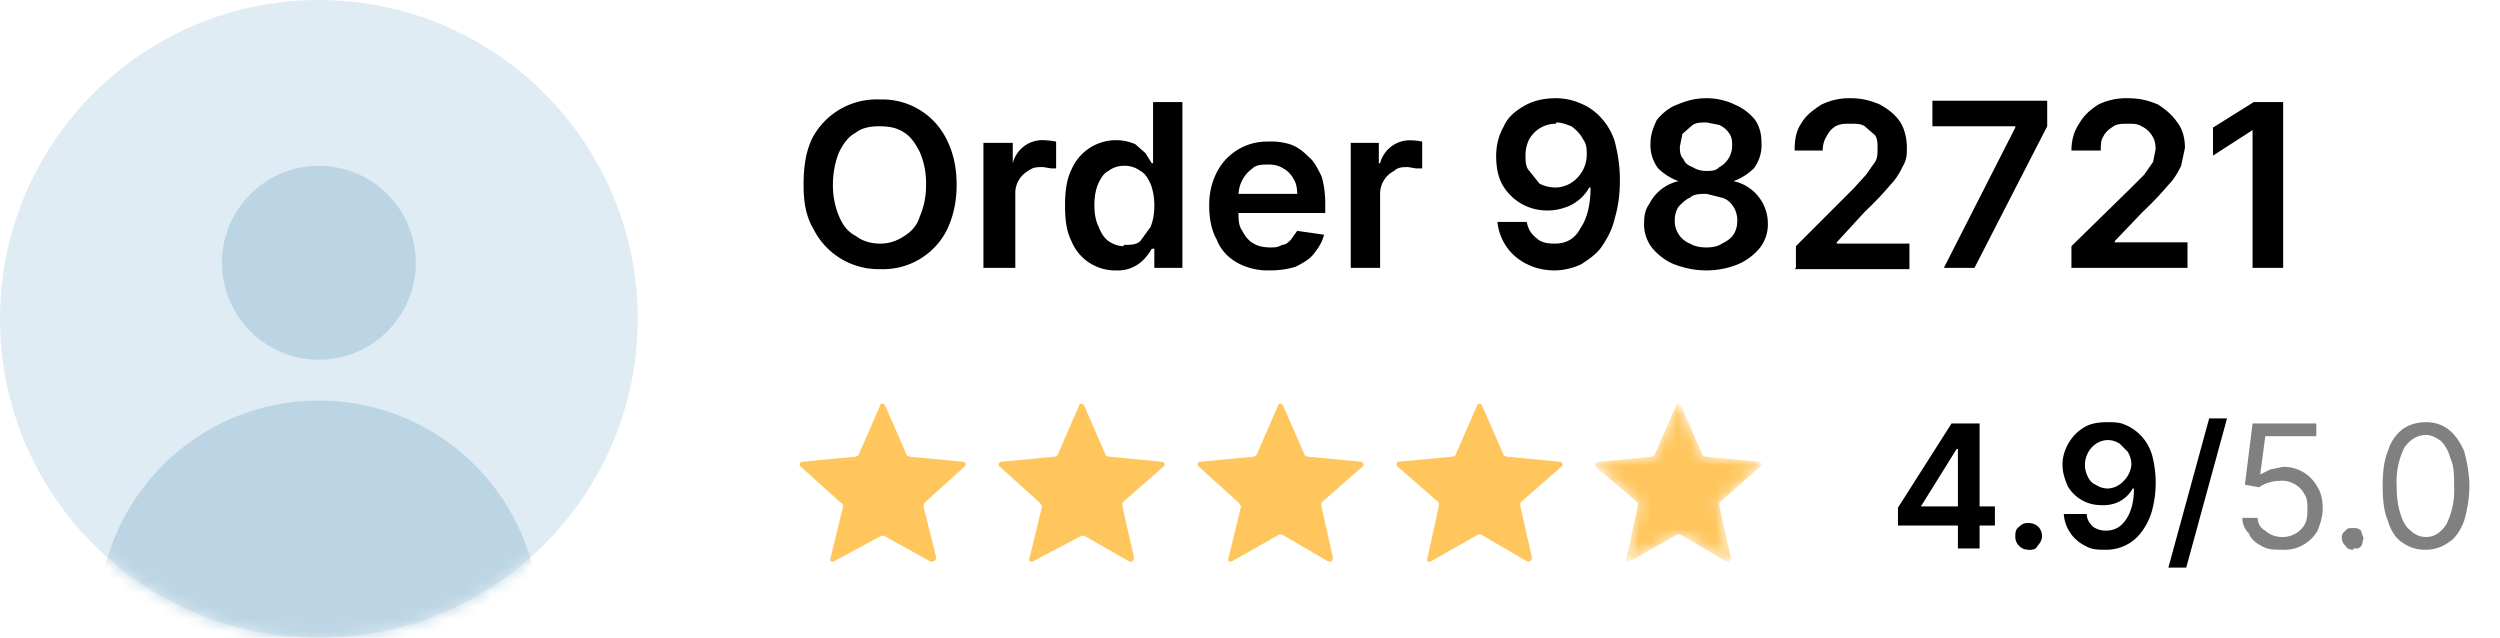 <svg xmlns="http://www.w3.org/2000/svg" width="196" height="50" fill="none"><circle cx="25" cy="25" r="25" fill="#E0ECF3"/><mask id="a" width="50" height="50" x="0" y="0" maskUnits="userSpaceOnUse" style="mask-type:alpha"><circle cx="25" cy="25" r="25" fill="#F6F9FB"/></mask><g fill="#BCD5E4" mask="url(#a)"><circle cx="25" cy="20.6" r="7.6"/><circle cx="25" cy="48.7" r="17.3"/></g><path fill="#000" d="M75 14.5c0 1.4-.3 2.6-.8 3.6a5.6 5.6 0 0 1-5.2 3 5.7 5.7 0 0 1-5.2-3.1c-.6-1-.8-2.1-.8-3.5 0-1.5.2-2.7.7-3.7a5.7 5.7 0 0 1 5.3-3 5.6 5.6 0 0 1 5.2 3.1c.5 1 .8 2.1.8 3.6Zm-2.4 0a6 6 0 0 0-.5-2.6c-.3-.6-.7-1.2-1.2-1.5-.6-.4-1.2-.5-2-.5-.6 0-1.3.1-1.8.5-.6.3-1 .9-1.3 1.5-.3.7-.5 1.6-.5 2.6s.2 1.8.5 2.5.7 1.2 1.3 1.5c.5.4 1.2.6 1.9.6s1.3-.2 1.9-.6c.5-.3 1-.8 1.2-1.5a6 6 0 0 0 .5-2.5Zm4.5 6.5v-9.8h2.3v1.6A2.4 2.4 0 0 1 82 11a5.3 5.3 0 0 1 .8.1v2.1h-.4l-.6-.1c-.5 0-.8 0-1.2.3a2 2 0 0 0-1 1.8V21H77Zm10.4.2a3.7 3.7 0 0 1-3.5-2.3c-.4-.8-.5-1.7-.5-2.8 0-1 .1-2 .5-2.8a3.8 3.8 0 0 1 5-2l.8.7.5.8h.1V8h2.3V21h-2.2v-1.5h-.2a4 4 0 0 1-.5.7 2.8 2.8 0 0 1-2.3 1Zm.6-2c.5 0 1 0 1.3-.3l.8-1.1c.2-.5.3-1 .3-1.7 0-.6-.1-1.2-.3-1.7-.2-.4-.4-.8-.8-1a2 2 0 0 0-1.3-.4 2 2 0 0 0-1.2.4c-.4.2-.6.6-.8 1-.2.5-.3 1-.3 1.7 0 .6.1 1.2.3 1.6.2.5.4.9.8 1.2.3.2.7.4 1.2.4Zm11.4 2a5 5 0 0 1-2.5-.6c-.7-.4-1.3-1-1.6-1.8-.4-.7-.6-1.6-.6-2.7 0-1 .2-1.8.6-2.6a4.4 4.4 0 0 1 4-2.4 5 5 0 0 1 1.7.2c.6.2 1 .5 1.5 1 .4.3.7.9 1 1.5.2.6.3 1.4.3 2.2v.7h-8v-1.5h5.8c0-.5-.1-.9-.3-1.2a2 2 0 0 0-.8-.8c-.3-.2-.7-.3-1.1-.3-.5 0-1 0-1.3.3a2.6 2.6 0 0 0-1.1 2.1v1.4c0 .5 0 1 .3 1.4.2.4.5.8.9 1 .3.2.8.3 1.3.3.3 0 .6 0 .9-.2.3 0 .5-.2.7-.4l.5-.7 2.1.3c-.1.5-.4 1-.8 1.5-.3.4-.8.7-1.4 1-.6.2-1.3.3-2 .3Zm6.4-.2v-9.8h2.2v1.6h.1a2.4 2.4 0 0 1 2.4-1.8 5.3 5.3 0 0 1 .9.1v2.1h-.5l-.6-.1c-.4 0-.8 0-1.1.3a2 2 0 0 0-1.1 1.8V21h-2.3Zm16-13.3c.7 0 1.3.1 2 .4.5.2 1 .5 1.5 1a5 5 0 0 1 1.2 2c.2.8.4 1.8.4 3 0 1-.1 2-.4 3-.2.9-.6 1.6-1 2.2-.4.6-1 1-1.6 1.4-.6.3-1.4.5-2.1.5-.9 0-1.6-.2-2.2-.5a4.1 4.1 0 0 1-2.3-3.3h2.3c.1.6.4 1 .8 1.3.3.3.8.4 1.4.4.9 0 1.6-.4 2-1.2.5-.7.8-1.8.8-3.2h-.1a3.4 3.4 0 0 1-2 1.6 4 4 0 0 1-1.3.2 4 4 0 0 1-3.5-2c-.4-.7-.5-1.5-.5-2.3 0-.8.2-1.6.6-2.3.3-.7.9-1.2 1.6-1.6.7-.4 1.5-.6 2.5-.6Zm.1 2a2.4 2.4 0 0 0-2.1 1.2c-.2.4-.3.8-.3 1.3 0 .4 0 .9.3 1.2l.8 1c.4.2.8.3 1.3.3a2.4 2.4 0 0 0 1.7-.8 2.6 2.6 0 0 0 .7-1.8c0-.4 0-.8-.3-1.2-.2-.4-.5-.7-.9-1-.3-.1-.7-.3-1.2-.3Zm11.8 11.5c-1 0-1.8-.2-2.6-.5-.7-.3-1.3-.8-1.7-1.3a3 3 0 0 1-.6-2c0-.5.1-1 .4-1.4a3.4 3.4 0 0 1 2.3-1.8c-.6-.2-1.2-.6-1.6-1a3 3 0 0 1-.6-2c0-.6.2-1.2.5-1.8.4-.5 1-1 1.6-1.2.7-.3 1.4-.5 2.3-.5.8 0 1.6.2 2.2.5.7.3 1.2.7 1.6 1.2.4.6.5 1.2.5 1.8a3 3 0 0 1-.6 2c-.4.4-1 .8-1.6 1a3.4 3.4 0 0 1 2.7 3.3 3 3 0 0 1-.6 1.9c-.4.5-1 1-1.7 1.3-.7.3-1.6.5-2.5.5Zm0-1.8c.5 0 .9-.1 1.2-.3.4-.2.7-.4.9-.7.2-.3.3-.7.3-1a2 2 0 0 0-.3-1.2c-.2-.3-.5-.6-.9-.7l-1.2-.3c-.5 0-1 0-1.3.3-.3.1-.6.4-.9.7a2 2 0 0 0-.3 1.1 1.9 1.9 0 0 0 1.2 1.8c.3.2.8.3 1.3.3Zm0-6c.4 0 .7 0 1-.3a1.9 1.9 0 0 0 1-1.6c0-.4 0-.7-.2-1-.2-.3-.4-.5-.8-.7l-1-.2c-.4 0-.8 0-1.1.2l-.8.7-.2 1c0 .3 0 .7.3 1 .1.3.4.5.7.6.3.2.7.3 1 .3Zm7 7.6v-1.7l4.5-4.5 1-1.1.7-1c.2-.3.2-.7.2-1 0-.5 0-.8-.2-1.1l-.8-.7c-.3-.2-.7-.2-1.1-.2-.5 0-.8 0-1.2.2-.3.2-.5.4-.7.8-.2.3-.3.7-.3 1.1h-2.2c0-.8.1-1.5.5-2.1.4-.7 1-1.1 1.6-1.5a5 5 0 0 1 2.3-.5c.9 0 1.6.2 2.3.5.7.4 1.2.8 1.6 1.4.3.5.5 1.2.5 2 0 .4 0 .9-.3 1.4-.2.4-.5 1-1 1.5a25 25 0 0 1-2 2.1L144 19v.1h5.7v2h-9Zm11.6 0 5.6-11v-.1h-6.5v-2h9v2L154.8 21h-2.5Zm10 0v-1.7l4.6-4.5 1.1-1.1.7-1 .2-1c0-.5-.1-.8-.3-1.1-.2-.3-.4-.5-.8-.7-.3-.2-.7-.2-1-.2-.5 0-.9 0-1.2.2-.3.2-.6.4-.8.8-.2.3-.2.7-.2 1.1h-2.3c0-.8.2-1.5.6-2.1.4-.7.9-1.1 1.5-1.5a5 5 0 0 1 2.3-.5c1 0 1.7.2 2.4.5.6.4 1.1.8 1.5 1.4.4.5.6 1.2.6 2L171 13c-.2.4-.5 1-1 1.5a25 25 0 0 1-2 2.1l-2.2 2.3v.1h5.7v2h-9ZM179 8v13h-2.4V10.2l-3.1 2V10l3.2-2h2.3Z"/><path fill="#FFC65D" d="M69 31.8c0-.2.3-.2.4 0l1.7 3.9.2.1 4.2.4c.2 0 .3.3.1.4l-3.1 2.8-.1.3 1 4c0 .3-.3.4-.5.3L69.3 42h-.2L65.4 44c-.1.1-.4 0-.3-.2l1-4.1c0-.1 0-.2-.2-.3l-3.1-2.8c-.2-.1-.1-.4.1-.4l4.2-.4.2-.1 1.7-3.9ZM84.6 31.8c0-.2.3-.2.4 0l1.7 3.9.2.1 4.2.4c.2 0 .3.3.1.4L88 39.4v.3l.9 4c0 .3-.2.4-.4.3L85 42h-.2L81 44c-.1.1-.4 0-.3-.2l1-4.1-.2-.3-3.1-2.8c-.2-.1-.1-.4.1-.4l4.2-.4.2-.1 1.7-3.9ZM100.2 31.8c0-.2.3-.2.4 0l1.7 3.9.2.1 4.2.4c.2 0 .3.3.1.4l-3.2 2.8v.3l.9 4c0 .3-.2.4-.4.3l-3.6-2.1h-.2L96.6 44c-.1.1-.4 0-.3-.2l1-4.1-.2-.3-3.1-2.8c-.2-.1-.1-.4.1-.4l4.2-.4.2-.1 1.7-3.9ZM115.8 31.8c0-.2.3-.2.4 0l1.7 3.9.2.1 4.2.4c.2 0 .3.3.1.4l-3.2 2.8v.3l.9 4c0 .3-.2.4-.4.3l-3.6-2.1h-.2l-3.7 2.1c-.2.1-.4 0-.3-.2l.9-4.1v-.3l-3.2-2.8c-.2-.1-.1-.4 0-.4l4.3-.4.2-.1 1.7-3.9Z"/><mask id="b" width="14" height="14" x="125" y="31" maskUnits="userSpaceOnUse" style="mask-type:alpha"><path fill="#F6AB00" d="M131.4 31.8c0-.2.3-.2.4 0l1.7 3.9.2.1 4.2.4c.2 0 .3.3.1.4l-3.2 2.8v.3l.9 4c0 .3-.2.4-.4.3l-3.6-2.1h-.2l-3.7 2.1c-.2.1-.4 0-.3-.2l.9-4.1v-.3l-3.3-2.8c-.1-.1 0-.4.2-.4l4.2-.4.2-.1 1.7-3.9Z"/></mask><g mask="url(#b)"><path fill="#FFC65D" d="M131.4 31.8c0-.2.3-.2.4 0l1.7 3.9.2.1 4.2.4c.2 0 .3.3.1.4l-3.2 2.8v.3l.9 4c0 .3-.2.4-.4.3l-3.6-2.1h-.2l-3.7 2.1c-.2.1-.4 0-.3-.2l.9-4.1v-.3l-3.3-2.8c-.1-.1 0-.4.2-.4l4.2-.4.2-.1 1.7-3.9Z"/></g><path fill="#000" d="M148.8 41.2v-1.4l4.2-6.6h1.1v2h-.7l-2.8 4.5h5.8v1.5h-7.6Zm4.7 1.8v-9.8h1.7V43h-1.7Zm5.5.1a1 1 0 0 1-.7-.3 1 1 0 0 1-.3-.7c0-.3 0-.6.3-.8.2-.2.4-.3.7-.3.3 0 .6.1.8.3a1 1 0 0 1 .1 1.3l-.3.4a1 1 0 0 1-.6.1Zm6.2-10c.5 0 1 0 1.4.2.5.2.9.5 1.2.8.4.4.7.9.9 1.5a8.4 8.4 0 0 1 0 4.5 5 5 0 0 1-.8 1.6 3.4 3.4 0 0 1-2.8 1.4c-.6 0-1.1 0-1.6-.3a3 3 0 0 1-1.7-2.5h1.8c0 .4.2.7.5 1 .3.2.6.3 1 .3.7 0 1.2-.3 1.6-.9.4-.6.6-1.4.6-2.4h-.1a2.5 2.5 0 0 1-1.5 1.2 3 3 0 0 1-1 .1 3 3 0 0 1-2.6-1.5c-.2-.5-.4-1-.4-1.7 0-.6.2-1.2.5-1.7s.7-.9 1.2-1.2c.5-.3 1.1-.4 1.8-.4Zm0 1.4a1.8 1.8 0 0 0-1.5 1 2 2 0 0 0 0 1.9c.1.2.3.5.6.6.3.2.6.3 1 .3a1.8 1.8 0 0 0 1.2-.6 2 2 0 0 0 .6-1.3c0-.3-.1-.7-.3-1l-.6-.6c-.3-.2-.6-.3-1-.3Zm9.4-1.7-3.2 11.7H170l3.2-11.7h1.5Z"/><path fill="gray" d="M178.9 43.1c-.6 0-1.1 0-1.6-.3-.4-.2-.8-.5-1-1-.3-.3-.5-.7-.5-1.2h1.2c0 .4.2.8.6 1 .3.3.8.5 1.3.5a2 2 0 0 0 1.8-1c.2-.4.2-.8.2-1.2 0-.4 0-.8-.2-1.1a2 2 0 0 0-2-1.1 3 3 0 0 0-1.6.5L176 38l.6-4.8h5v1h-4l-.4 3 .8-.4 1-.2a3 3 0 0 1 2.7 1.6c.3.5.4 1 .4 1.7 0 .6-.2 1.2-.4 1.7a3 3 0 0 1-2.8 1.5Zm5.6 0c-.3 0-.5-.1-.6-.3a.8.8 0 0 1-.3-.6c0-.2 0-.4.3-.6.1-.2.3-.2.6-.2.2 0 .4 0 .6.2l.2.6-.1.4c0 .2-.2.3-.3.4h-.4Zm5.7 0a3 3 0 0 1-1.9-.6c-.5-.3-.9-1-1.1-1.7-.3-.7-.4-1.6-.4-2.7 0-1 .1-2 .4-2.7.2-.7.6-1.3 1.1-1.7.5-.4 1.2-.6 1.9-.6s1.3.2 1.8.6c.5.4.9 1 1.2 1.7.2.8.4 1.7.4 2.7 0 1-.2 2-.4 2.7-.3.8-.7 1.4-1.2 1.7a3 3 0 0 1-1.8.6Zm0-1c.7 0 1.2-.4 1.6-1a6 6 0 0 0 .6-3c0-.8 0-1.6-.3-2.2a3 3 0 0 0-.7-1.3c-.4-.3-.8-.5-1.2-.5-.7 0-1.3.4-1.7 1a6 6 0 0 0-.6 3c0 .9.1 1.6.3 2.2.2.6.4 1 .8 1.3.3.3.7.5 1.2.5Z"/></svg>